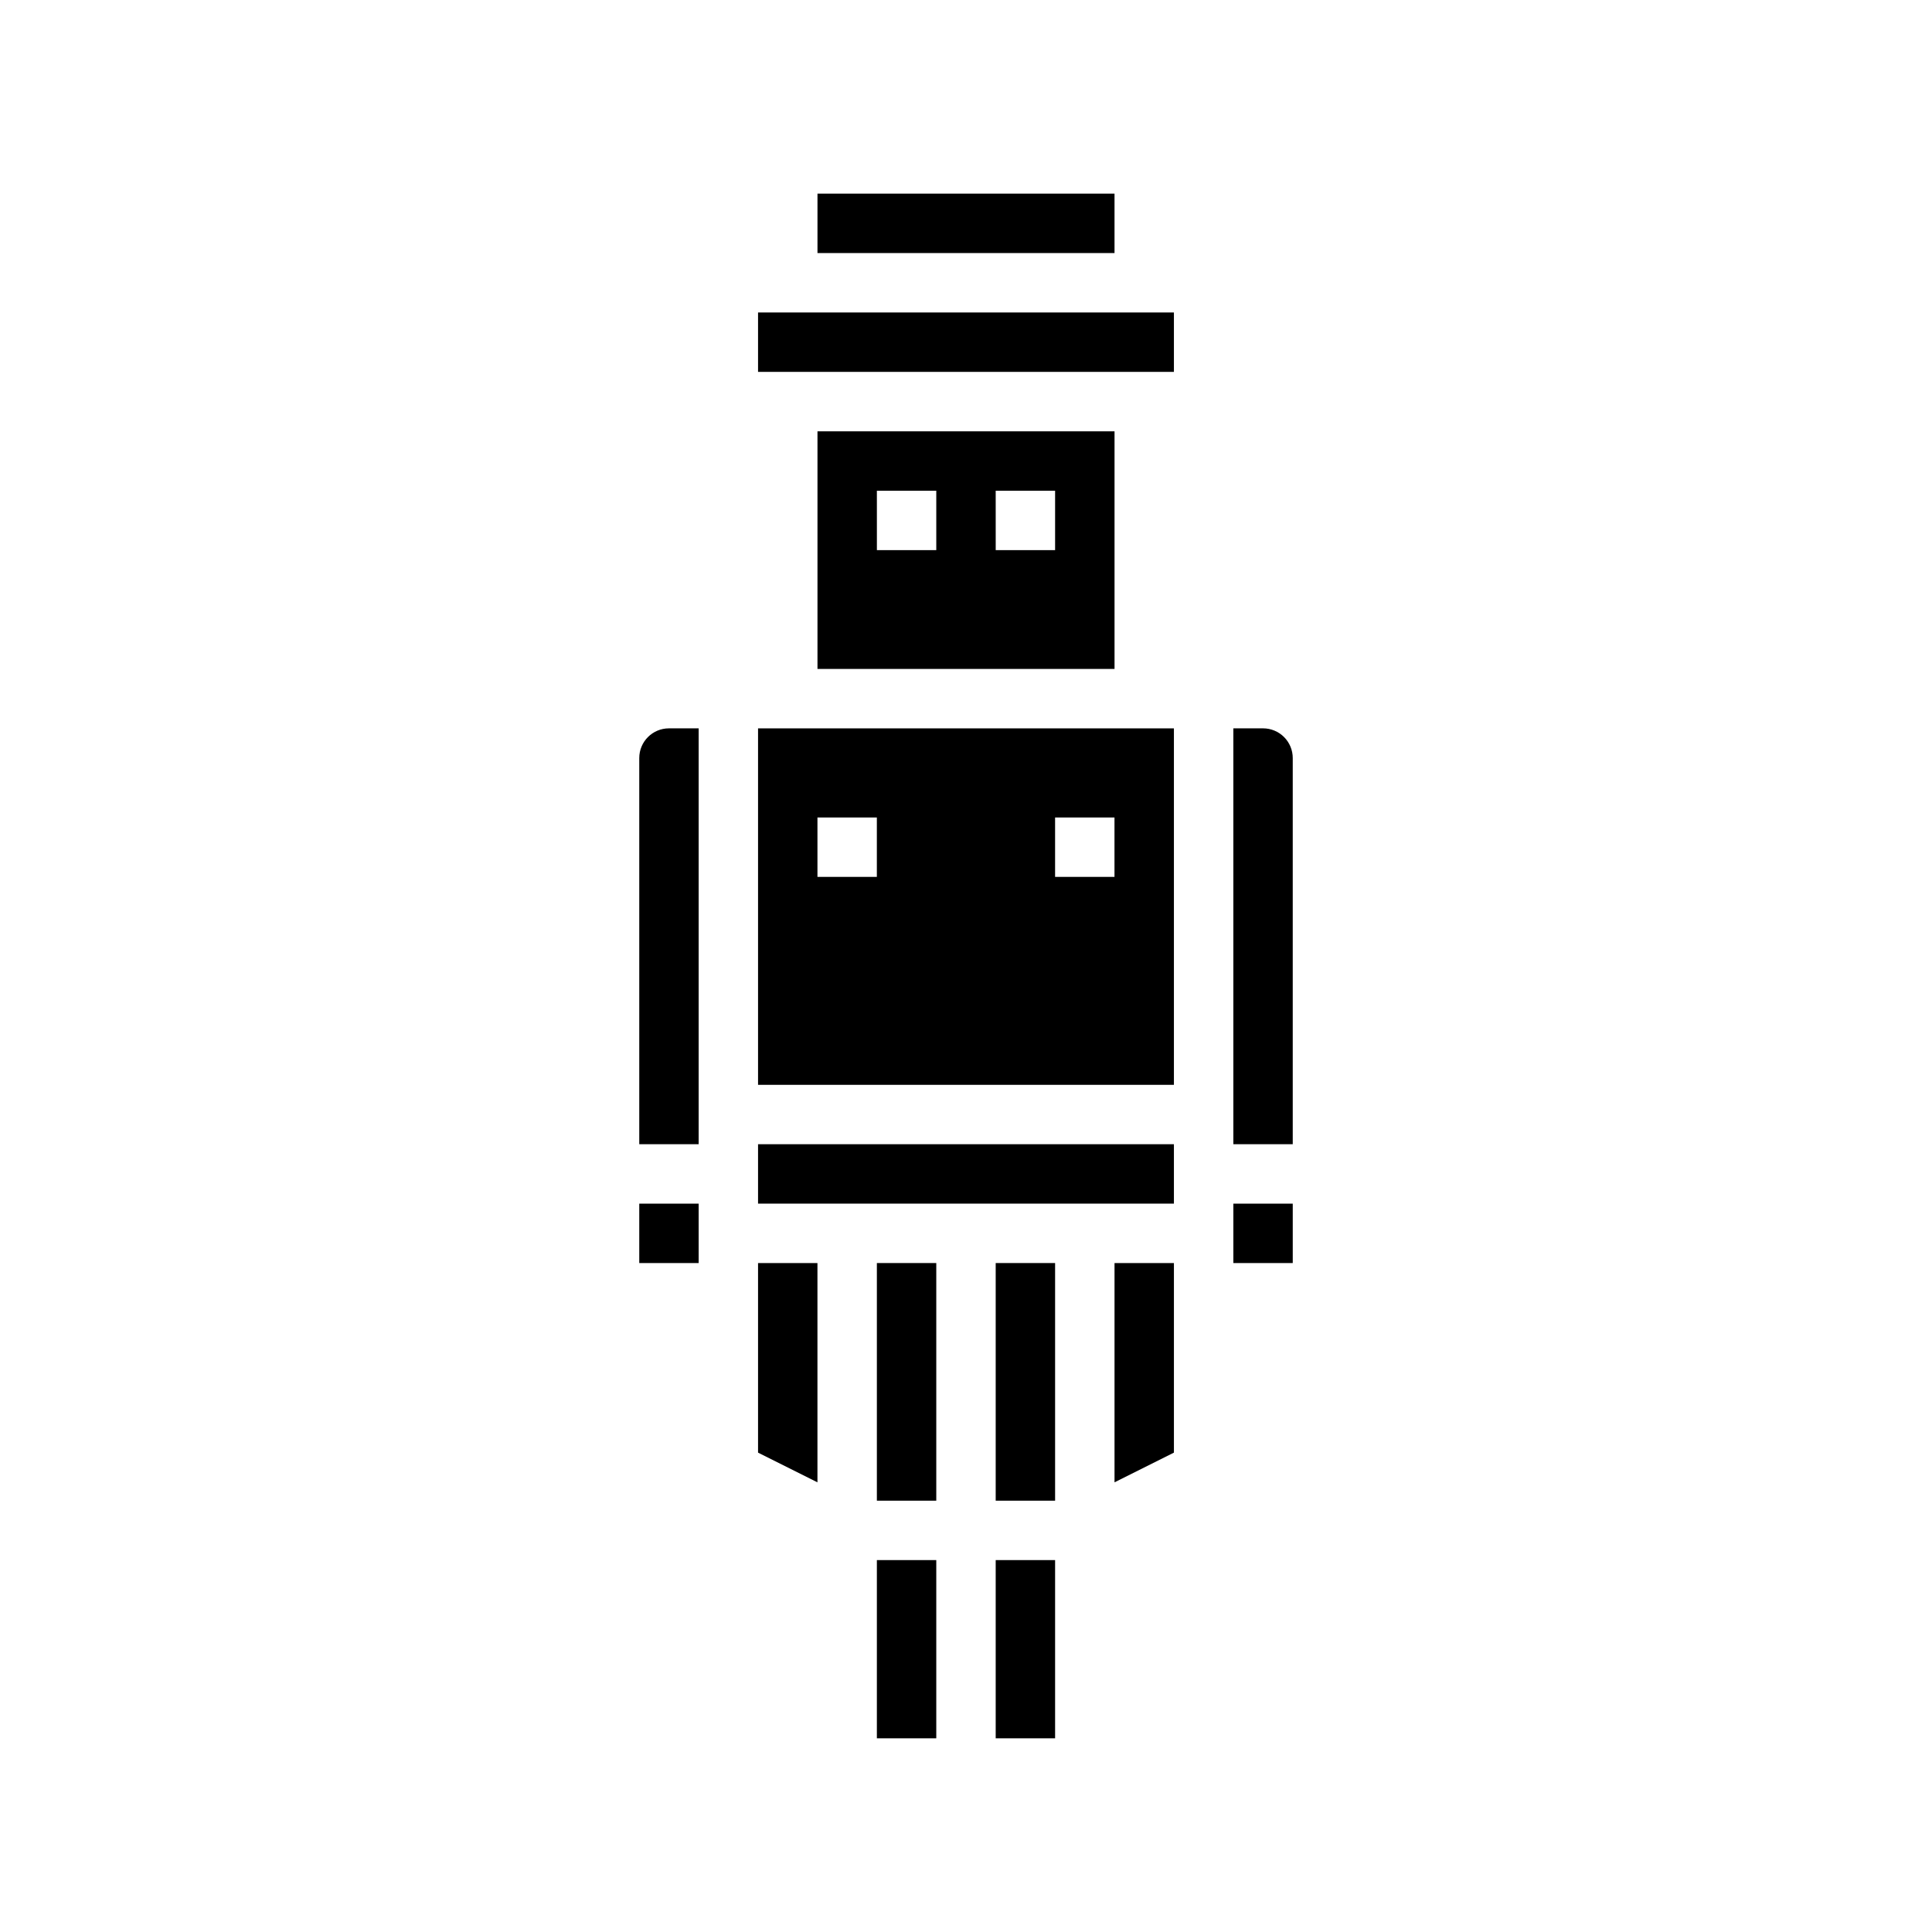 <?xml version="1.0" encoding="UTF-8"?>
<!-- Uploaded to: ICON Repo, www.svgrepo.com, Generator: ICON Repo Mixer Tools -->
<svg fill="#000000" width="800px" height="800px" version="1.1" viewBox="144 144 512 512" xmlns="http://www.w3.org/2000/svg">
 <g>
  <path d="m407.87 478.72h15.742v62.977h-15.742z"/>
  <path d="m376.38 557.44h15.742v47.23h-15.742z"/>
  <path d="m407.87 557.44h15.742v47.23h-15.742z"/>
  <path d="m376.38 478.72h15.742v62.977h-15.742z"/>
  <path d="m313.41 462.98h15.742v15.742h-15.742z"/>
  <path d="m344.89 528.96 15.742 7.871v-58.109h-15.742z"/>
  <path d="m313.41 344.89v102.34h15.742v-110.21h-7.871c-4.348 0-7.871 3.523-7.871 7.871z"/>
  <path d="m470.85 462.98h15.742v15.742h-15.742z"/>
  <path d="m478.72 337.02h-7.871v110.21h15.742v-102.34c0-2.09-0.828-4.09-2.305-5.566-1.477-1.477-3.481-2.305-5.566-2.305z"/>
  <path d="m344.89 431.49h110.21v-94.465h-110.21zm78.719-70.848h15.742v15.742h-15.742zm-62.977 0h15.742v15.742h-15.742z"/>
  <path d="m344.89 447.23h110.21v15.742h-110.21z"/>
  <path d="m439.36 536.83 15.742-7.871v-50.238h-15.742z"/>
  <path d="m360.64 321.28h78.723v-62.977h-78.723zm47.23-47.23h15.742v15.742h-15.738zm-31.488 0h15.742v15.742h-15.738z"/>
  <path d="m360.64 195.32h78.719v15.742h-78.719z"/>
  <path d="m344.89 226.81h110.21v15.742h-110.21z"/>
 </g>
</svg>